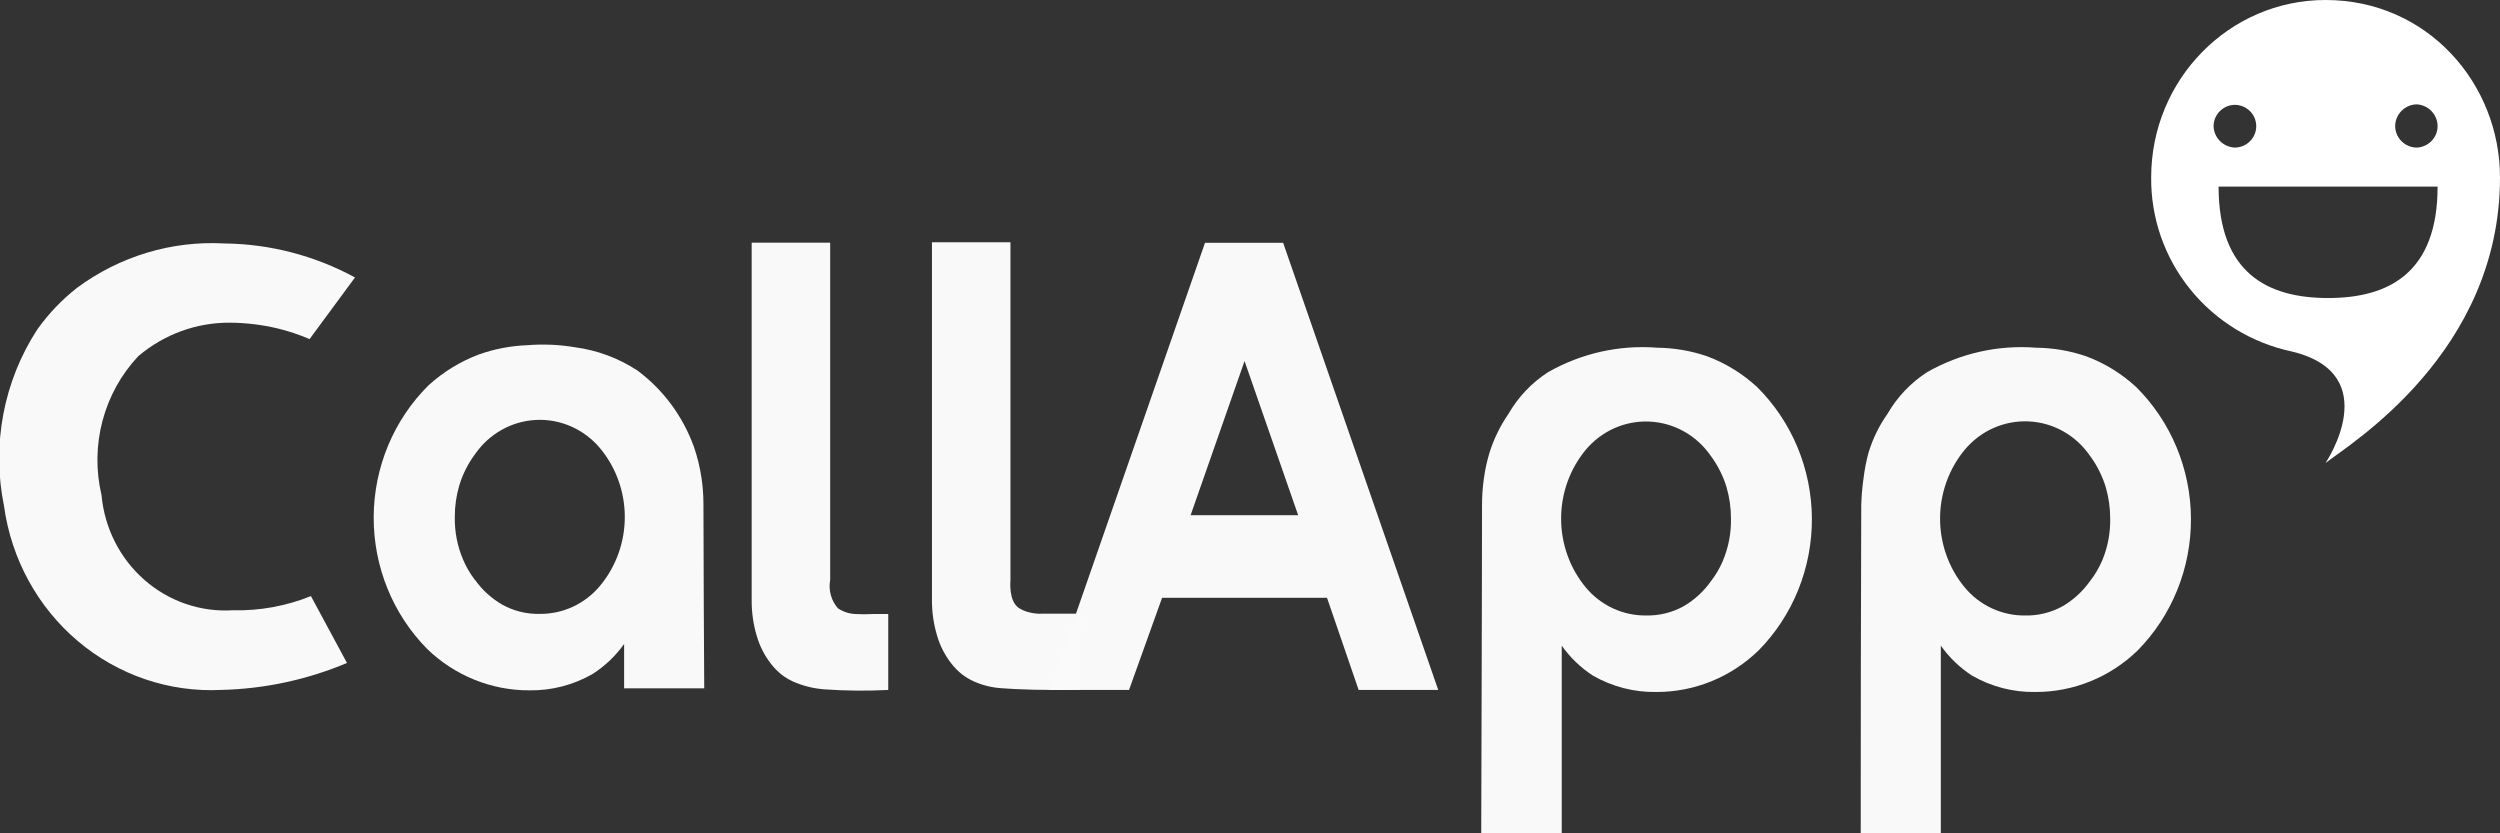 <svg width="204" height="68" viewBox="0 0 204 68" fill="none" xmlns="http://www.w3.org/2000/svg">
<rect x="0" y="0" width="204" height="68" fill="#333333" stroke="none"/>
<g clip-path="url(#clip0_41_1057)">
<g opacity="0.99">
<g opacity="0.99">
<g opacity="0.99">
<path opacity="0.99" d="M117.359 56.297H110.864L108.284 48.78H94.826L92.131 56.297H85.636L98.328 19.814H104.705L117.359 56.297ZM105.929 42.038L101.555 29.461L97.155 42.038H105.929Z" fill="white"/>
<path opacity="0.99" d="M57.465 56.17H50.928V52.549C50.231 53.525 49.358 54.356 48.356 54.996C46.779 55.902 44.995 56.362 43.187 56.331C40.087 56.34 37.102 55.129 34.851 52.949C33.461 51.54 32.36 49.861 31.612 48.012C30.863 46.162 30.483 44.179 30.493 42.177C30.503 40.176 30.903 38.197 31.669 36.355C32.436 34.513 33.554 32.846 34.958 31.452C36.16 30.355 37.553 29.5 39.064 28.93C40.34 28.475 41.675 28.219 43.026 28.169C44.318 28.063 45.619 28.118 46.898 28.334C48.723 28.572 50.472 29.222 52.02 30.239C54.117 31.8 55.717 33.959 56.619 36.447C56.906 37.277 57.115 38.133 57.244 39.003C57.349 39.711 57.401 40.426 57.401 41.142C57.423 46.389 57.423 50.936 57.465 56.17ZM38.762 47.319C39.355 48.147 40.112 48.836 40.985 49.341C41.92 49.858 42.971 50.117 44.033 50.093C44.968 50.104 45.894 49.905 46.745 49.51C47.597 49.115 48.353 48.533 48.96 47.806C50.266 46.238 50.983 44.246 50.983 42.187C50.983 40.128 50.266 38.136 48.96 36.568C48.32 35.806 47.52 35.203 46.618 34.804C45.717 34.405 44.739 34.221 43.758 34.266C42.776 34.311 41.818 34.585 40.956 35.065C40.093 35.545 39.349 36.22 38.779 37.038C38.2 37.81 37.76 38.681 37.478 39.611C37.232 40.444 37.109 41.31 37.113 42.181C37.089 43.368 37.315 44.547 37.776 45.637C38.03 46.24 38.358 46.806 38.754 47.324L38.762 47.319Z" fill="white"/>
<path opacity="0.99" d="M120.933 41.277C120.93 40.537 120.98 39.797 121.082 39.064C121.181 38.327 121.34 37.6 121.558 36.89C121.913 35.783 122.427 34.735 123.084 33.782C123.88 32.399 124.988 31.231 126.315 30.374C129.033 28.823 132.138 28.128 135.241 28.374C136.614 28.389 137.976 28.622 139.279 29.065C140.794 29.626 142.189 30.483 143.385 31.587C144.789 32.981 145.907 34.648 146.674 36.49C147.44 38.332 147.84 40.311 147.85 42.313C147.86 44.314 147.48 46.298 146.731 48.147C145.983 49.997 144.882 51.675 143.491 53.084C141.241 55.264 138.256 56.475 135.156 56.466C133.348 56.498 131.564 56.037 129.987 55.132C128.992 54.49 128.127 53.659 127.437 52.684V68.004H120.869C120.908 53.497 120.942 42.955 120.933 41.277ZM140.584 45.767C141.044 44.677 141.27 43.499 141.247 42.312C141.249 41.441 141.126 40.576 140.882 39.742C140.598 38.813 140.156 37.942 139.577 37.169C139.007 36.351 138.263 35.677 137.401 35.198C136.538 34.718 135.581 34.445 134.6 34.4C133.62 34.355 132.642 34.538 131.741 34.937C130.84 35.335 130.04 35.938 129.4 36.699C128.1 38.269 127.387 40.261 127.387 42.318C127.387 44.376 128.1 46.367 129.4 47.937C130.007 48.664 130.764 49.246 131.615 49.641C132.466 50.036 133.392 50.235 134.327 50.224C135.391 50.246 136.442 49.987 137.379 49.472C138.251 48.966 139.008 48.275 139.598 47.446C139.998 46.931 140.331 46.366 140.588 45.763L140.584 45.767Z" fill="white"/>
<path opacity="0.99" d="M151.877 41.277C151.895 40.536 151.956 39.797 152.06 39.064C152.146 38.329 152.289 37.602 152.485 36.89C152.828 35.778 153.343 34.728 154.011 33.782C154.809 32.401 155.916 31.233 157.242 30.374C159.96 28.824 163.065 28.128 166.168 28.374C167.543 28.389 168.906 28.622 170.21 29.065C171.726 29.625 173.121 30.482 174.317 31.587C175.72 32.981 176.838 34.648 177.605 36.49C178.372 38.331 178.772 40.31 178.782 42.312C178.792 44.313 178.413 46.297 177.665 48.146C176.917 49.996 175.816 51.674 174.427 53.084C172.176 55.264 169.192 56.474 166.092 56.466C164.283 56.498 162.5 56.037 160.923 55.132C159.928 54.49 159.062 53.659 158.372 52.684V68.004H151.835C151.83 62.761 151.852 46.511 151.877 41.277ZM171.528 45.767C171.988 44.677 172.214 43.499 172.191 42.311C172.193 41.441 172.069 40.576 171.826 39.742C171.542 38.813 171.102 37.943 170.525 37.169C169.955 36.347 169.21 35.67 168.345 35.187C167.481 34.705 166.52 34.431 165.536 34.386C164.553 34.341 163.572 34.526 162.668 34.926C161.765 35.327 160.963 35.933 160.323 36.699C159.023 38.269 158.31 40.26 158.31 42.318C158.31 44.376 159.023 46.367 160.323 47.937C160.93 48.664 161.686 49.246 162.538 49.641C163.389 50.036 164.315 50.235 165.25 50.224C166.314 50.247 167.365 49.988 168.302 49.471C169.175 48.965 169.933 48.275 170.525 47.446C170.929 46.931 171.266 46.366 171.528 45.763V45.767Z" fill="white"/>
<path opacity="0.99" d="M28.314 54.097C25.059 55.468 21.585 56.214 18.065 56.297C13.81 56.511 9.631 55.089 6.348 52.311C3.066 49.533 0.918 45.601 0.327 41.286C-0.176 38.825 -0.196 36.285 0.268 33.816C0.732 31.347 1.671 28.996 3.031 26.901C3.947 25.61 5.041 24.463 6.278 23.492C9.773 20.903 14.033 19.623 18.342 19.867C22.049 19.911 25.693 20.862 28.968 22.64L25.262 27.67C24.419 27.309 23.549 27.018 22.66 26.801C21.392 26.5 20.094 26.342 18.792 26.331C16.053 26.306 13.394 27.273 11.285 29.061C9.894 30.541 8.889 32.355 8.365 34.337C7.84 36.319 7.812 38.404 8.284 40.399C8.527 43.082 9.78 45.563 11.78 47.317C13.779 49.071 16.367 49.961 18.996 49.798C21.176 49.852 23.344 49.459 25.372 48.642L28.314 54.097Z" fill="white"/>
<path opacity="0.99" d="M67.742 47.318C67.666 47.728 67.684 48.15 67.793 48.551C67.902 48.953 68.1 49.324 68.371 49.635C68.812 49.932 69.326 50.095 69.854 50.105C70.292 50.132 70.73 50.132 71.168 50.105C71.733 50.105 72.192 50.105 72.481 50.105V56.3C70.752 56.388 69.019 56.372 67.291 56.252C66.394 56.188 65.515 55.969 64.69 55.604C64.363 55.449 64.052 55.26 63.763 55.039C63.447 54.785 63.162 54.493 62.913 54.169C62.392 53.502 62.001 52.739 61.761 51.922C61.471 50.962 61.328 49.962 61.336 48.957V19.804H67.742V47.318Z" fill="white"/>
<path opacity="0.99" d="M82.453 47.315C82.453 47.472 82.291 48.998 83.12 49.602C83.382 49.77 83.669 49.892 83.971 49.963C84.327 50.058 84.695 50.097 85.063 50.076H88.217C88.177 52.145 88.136 54.216 88.094 56.288C85.22 56.34 82.993 56.258 81.718 56.158C80.919 56.107 80.136 55.909 79.405 55.575C79.076 55.419 78.764 55.229 78.475 55.005C78.159 54.751 77.874 54.459 77.624 54.136C77.103 53.469 76.712 52.706 76.472 51.889C76.182 50.929 76.039 49.928 76.047 48.924V19.771H82.453V47.315Z" fill="white"/>
</g>
</g>
</g>
<path d="M189.764 0C181.909 0 175.536 6.48 175.536 14.476C175.504 17.794 176.63 21.021 178.724 23.61C180.819 26.2 183.752 27.993 187.027 28.686C194.668 30.54 189.764 37.778 189.764 37.778C191.777 36.216 204 28.759 204 14.476C204 6.826 198.09 0 189.764 0ZM197.184 8.514C197.645 8.534 198.081 8.729 198.401 9.058C198.722 9.387 198.904 9.825 198.908 10.282C198.91 10.742 198.73 11.184 198.406 11.513C198.082 11.842 197.641 12.033 197.177 12.043C196.714 12.031 196.274 11.84 195.951 11.511C195.627 11.182 195.446 10.741 195.447 10.282C195.451 9.822 195.635 9.383 195.958 9.053C196.282 8.724 196.721 8.531 197.184 8.514ZM180.627 10.269C180.636 9.816 180.821 9.385 181.144 9.066C181.467 8.746 181.902 8.562 182.358 8.554C182.819 8.556 183.26 8.736 183.587 9.057C183.915 9.377 184.102 9.813 184.109 10.269C184.113 10.498 184.071 10.726 183.985 10.94C183.9 11.153 183.773 11.348 183.611 11.512C183.45 11.677 183.257 11.809 183.045 11.9C182.832 11.991 182.603 12.04 182.372 12.043C181.906 12.026 181.466 11.832 181.141 11.502C180.816 11.171 180.632 10.73 180.627 10.269ZM189.972 24.319C185.035 24.319 181.037 22.279 181.037 15.227H198.908C198.908 22.279 194.91 24.319 189.972 24.319Z" fill="white"/>
</g>
<defs>
<clipPath id="clip0_41_1057">
<rect width="204" height="68" fill="white"/>
</clipPath>
</defs>
</svg>
